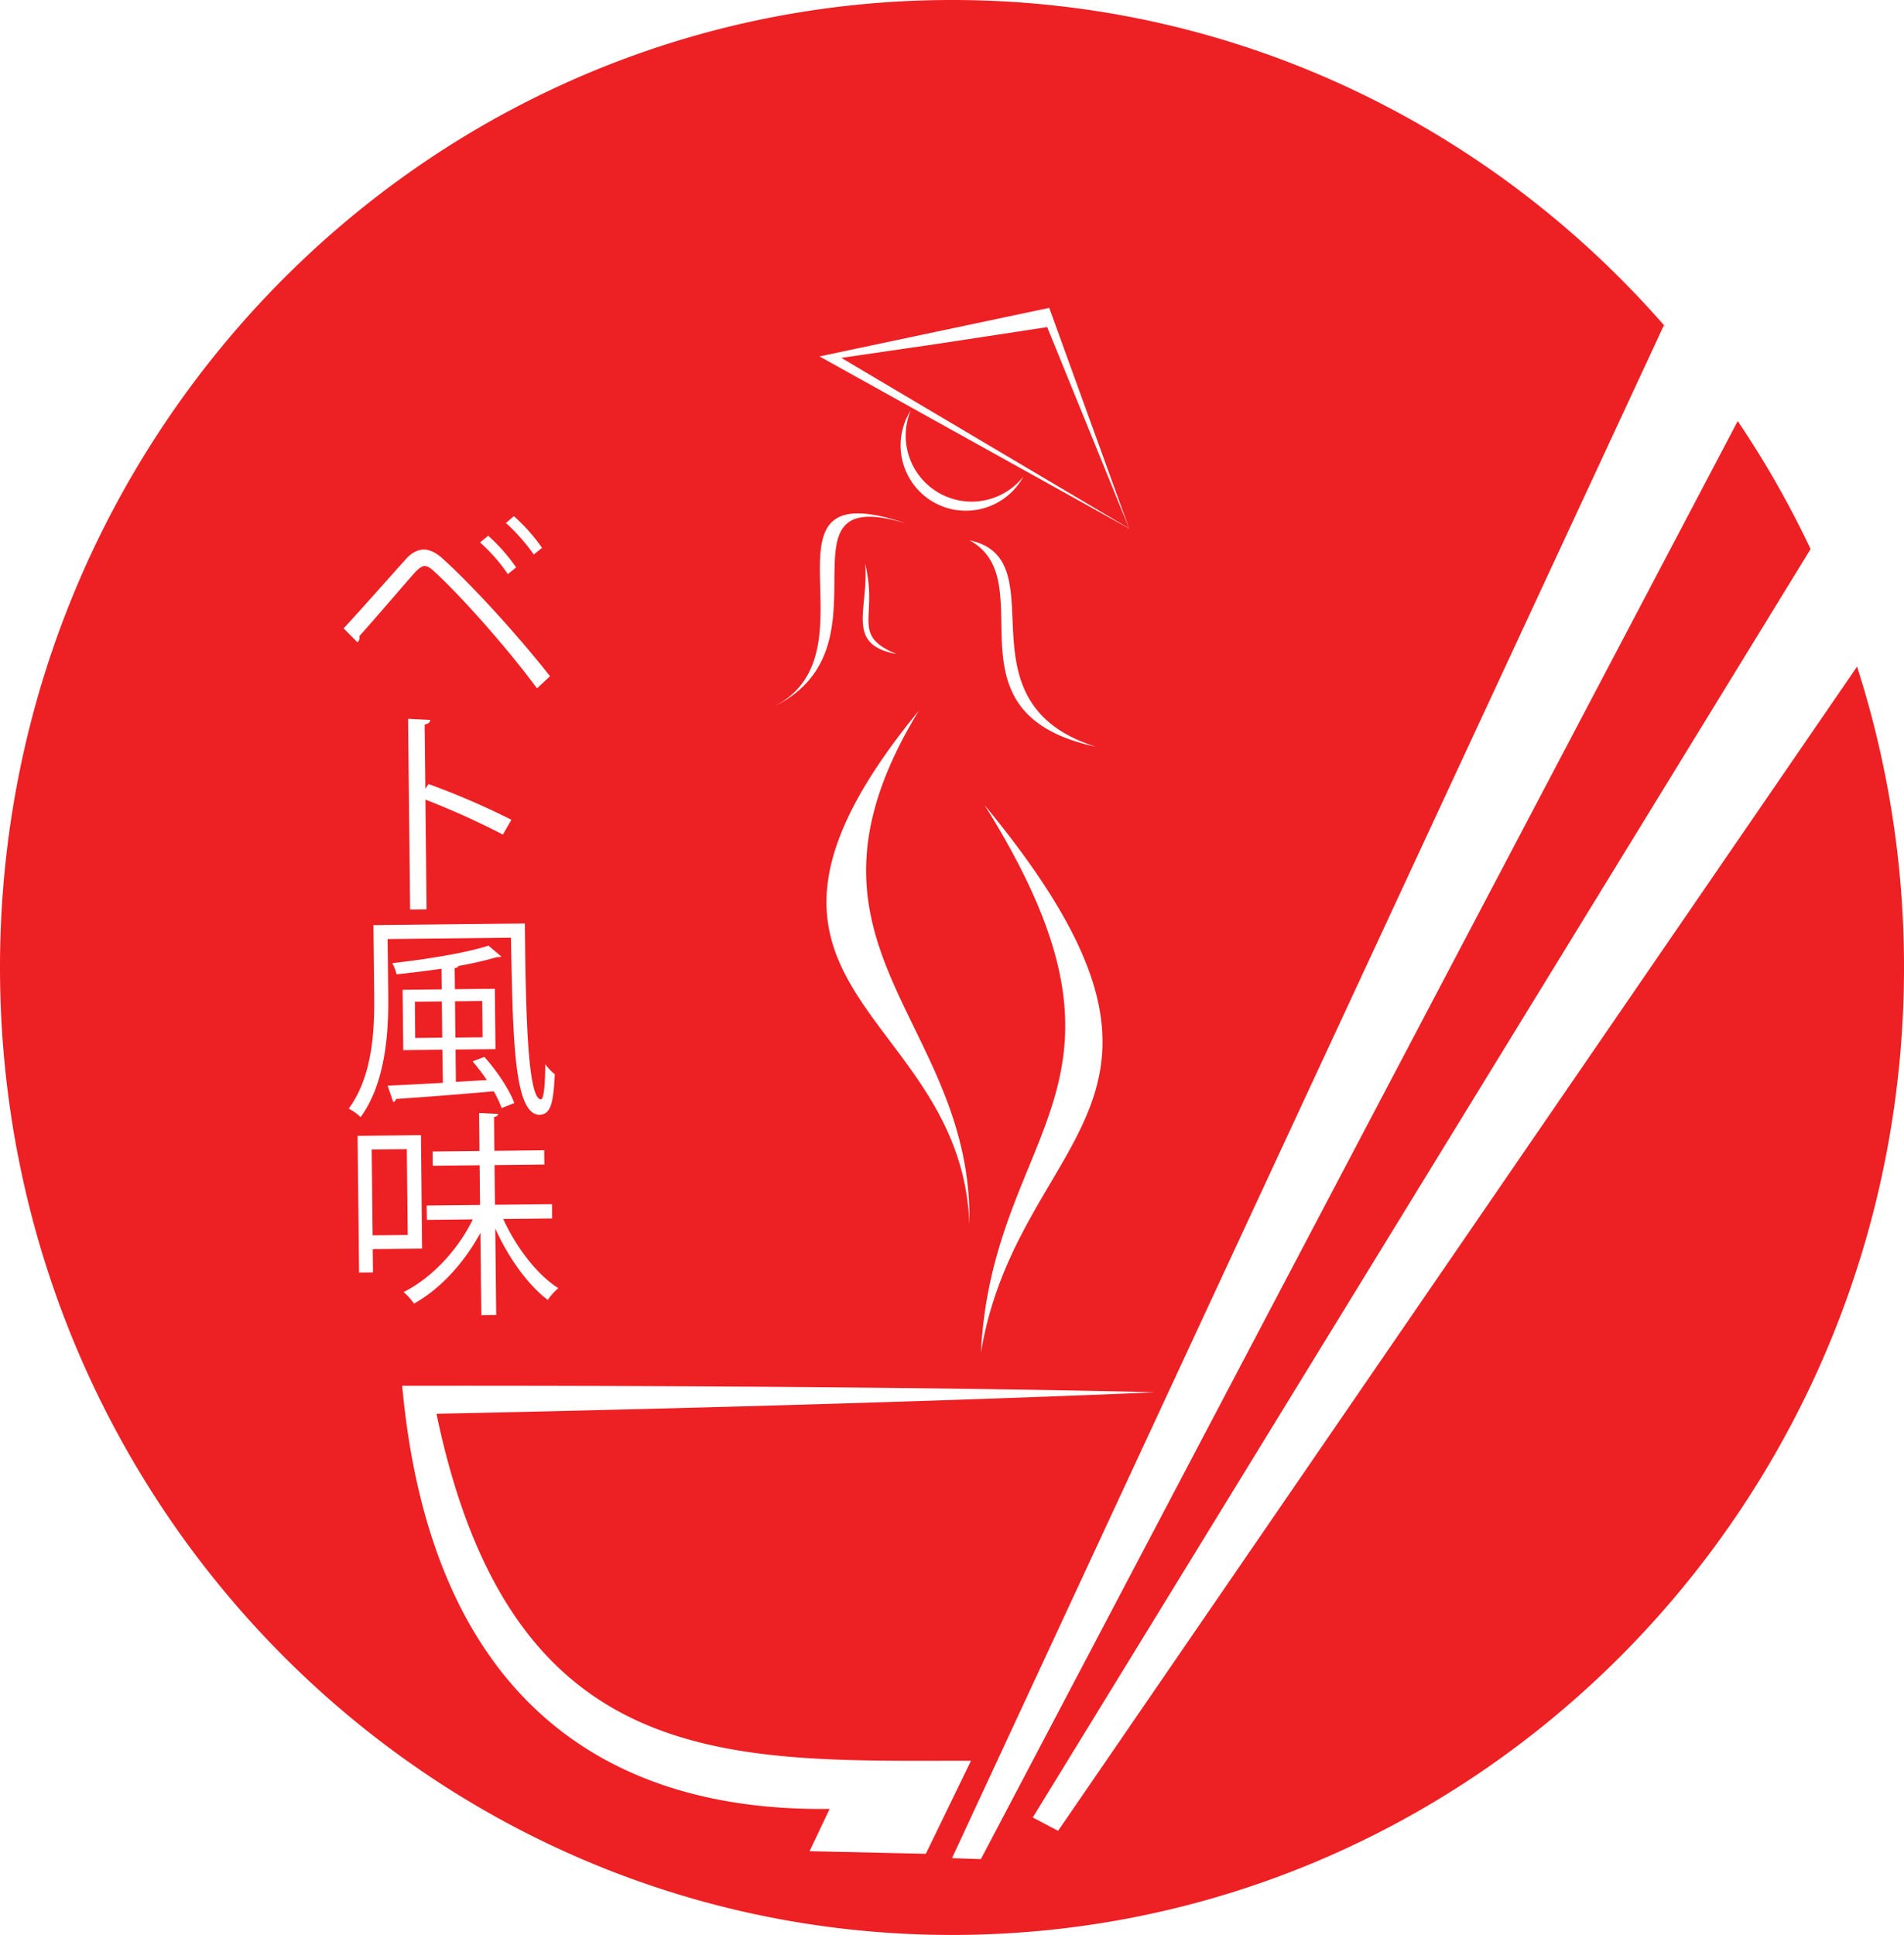<svg xmlns="http://www.w3.org/2000/svg" viewBox="0 0 1021.82 1038.14"><defs><style>.cls-1{fill:#ed2024;}</style></defs><g id="Layer_2" data-name="Layer 2"><g id="Layer_1-2" data-name="Layer 1"><polygon class="cls-1" points="222.65 537.45 222.83 556.88 237.33 556.72 237.12 537.29 222.65 537.45"/><rect class="cls-1" x="199.74" y="616.64" width="18.84" height="46.04" transform="translate(-6.92 2.31) rotate(-0.62)"/><rect class="cls-1" x="244.3" y="537.14" width="14.61" height="19.46" transform="translate(-5.92 2.76) rotate(-0.62)"/><path class="cls-1" d="M567.83,982.29l-13.57-7.18L971.69,294.58a519.75,519.75,0,0,0-39.1-68.66L526.41,997.46l-15.5-.51Q701.85,585.86,892.85,174.76l.54.16C799.79,67.63,663.12,0,510.91,0,228.74,0,0,232.4,0,519.07s228.74,519.07,510.91,519.07,510.91-232.4,510.91-519.07a526.43,526.43,0,0,0-25.19-161.42Zm-66.36-804.1,61.63-13,21.46,59.23L606,283.6l-83.09-46.18-83.09-46.19ZM464.3,302.5c7.2,29-8,38.11,16.83,48.39C453.36,345.76,466.31,327.19,464.3,302.5Zm28.78,78.82c-77.49,127,29.22,164.73,27.17,275.5C515.85,539.56,369.37,532.25,493.08,381.32Zm20.78-107.58a35.08,35.08,0,0,1-25.11-53.52,35.39,35.39,0,0,0,60.46,35.48,35.07,35.07,0,0,1-35.35,18ZM588,400.62c-83.87-18.09-27.47-88.69-67.66-110.73C568.59,300.17,512,376.45,588,400.62ZM528.42,432c133.09,161.08,18,173.51-2,293.76C532.69,603.49,623.75,584.28,528.42,432Zm-113-53c57.82-29-15.92-127.65,71.17-98.07C412,258.21,481.5,346.79,415.45,379c-.83.41-1.68.82-2.56,1.21C413.77,379.86,414.63,379.46,415.45,379ZM266.3,705.52l-8,.08-.48-44.15c-8.66,16.11-21.7,30.27-35.63,37.95a35,35,0,0,0-5.6-6.18c15-7.47,29.19-22.57,37.15-39l-24.64.27L229,646.8l28.64-.31-.24-21.31-25.16.27-.08-7.65,25.16-.27-.22-20.38,10.25.48c-.11.83-.69,1.42-2.22,1.67l.2,18.14,26.72-.29.09,7.65-26.74.29.23,21.31,30.61-.33.08,7.66-26.25.29c6.88,15.11,18.22,30,29.61,37.12a29,29,0,0,0-5.7,6.3c-10.7-8-21.22-22.84-28.19-38.32ZM237.41,563.2l-21,.23-.35-32.38,21-.23-.12-11.07c-8,1.14-16.34,2.18-24.11,3a24.92,24.92,0,0,0-2.3-6c18.47-2.09,39.85-5.5,51.6-9.4l6.89,5.82c-.34.35-.59.36-2.35.37a198.55,198.55,0,0,1-20.56,4.7c-.23.6-.86,1-2.1,1.21l.12,11.28,21.43-.23.35,32.38-21.43.23.19,17.35,16.6-1a113.1,113.1,0,0,0-7.64-10l6.32-2.42c6.68,7.47,13.5,17.63,16.06,24.79l-6.8,2.68a58.86,58.86,0,0,0-4.22-9c-19.42,1.74-39.54,3.25-52.49,4.11a1.83,1.83,0,0,1-.47,1.08,1.93,1.93,0,0,1-1,.58l-3-8.8c7.8-.32,18.21-.9,29.66-1.5Zm38.36-286.27a95.31,95.31,0,0,1,15.12,17l-4.44,3.58a100.22,100.22,0,0,0-14.94-16.92ZM262,287.44a95.1,95.1,0,0,1,15,17l-4.44,3.58a93.85,93.85,0,0,0-14.94-17Zm-43.7,12c3-3.1,6.07-4.55,9.14-4.58s6.37,1.58,9.59,4.37c15.34,13.72,40.13,40.66,58.16,63.59l-7,6.5c-17-23-41.89-50.66-55.21-62.75-2-1.86-3.56-2.9-5.09-2.88s-2.94,1.21-4.8,3c-5.47,6.07-22.45,26-30.24,34.6a2.07,2.07,0,0,1,.12.82,3.25,3.25,0,0,1-.3,1.37,3.44,3.44,0,0,1-.84,1.12l-7.43-7.47C193.29,327.64,211.67,306.72,218.3,299.48ZM228.94,487.9l-8.84.1L219,385.67l11.9.58c-.11,1.3-1,2.13-3,2.5l.38,34.39,1.71-2.49a410.83,410.83,0,0,1,44.46,19.18l-4.56,7.94A426.41,426.41,0,0,0,228.3,429Zm-28.12,46.51-.41-38.06,81.25-.88c.48,44.4,1.27,94.44,8.69,94.36,1.52-.14,2.26-8.27,2.26-18.87a27.67,27.67,0,0,0,5.12,5.36c-.7,15.67-2.24,21.58-8.12,21.78-14,.15-14.34-42.36-15.4-95l-66.18.72.33,30.49c.21,19.43-1.37,46.65-14.83,65.06a25,25,0,0,0-6.41-4.53C200,577.35,201,552.9,200.82,534.41ZM192.7,682.76l-.79-73.36,34-.37.62,60.88-26.49.29.13,12.48ZM496.87,994.61l-62.4-1.4,10.77-22.7c-126.14,1.75-214.58-65.3-229.4-227,269.27-.3,404,3.49,404,3.49s-139.27,6.35-385.59,11.53c40.4,193.82,157.57,186.14,286.86,186.14Z"/><polygon class="cls-1" points="562 175.5 502.75 184.54 451.5 192 606 283.55 562 175.5"/></g></g></svg>